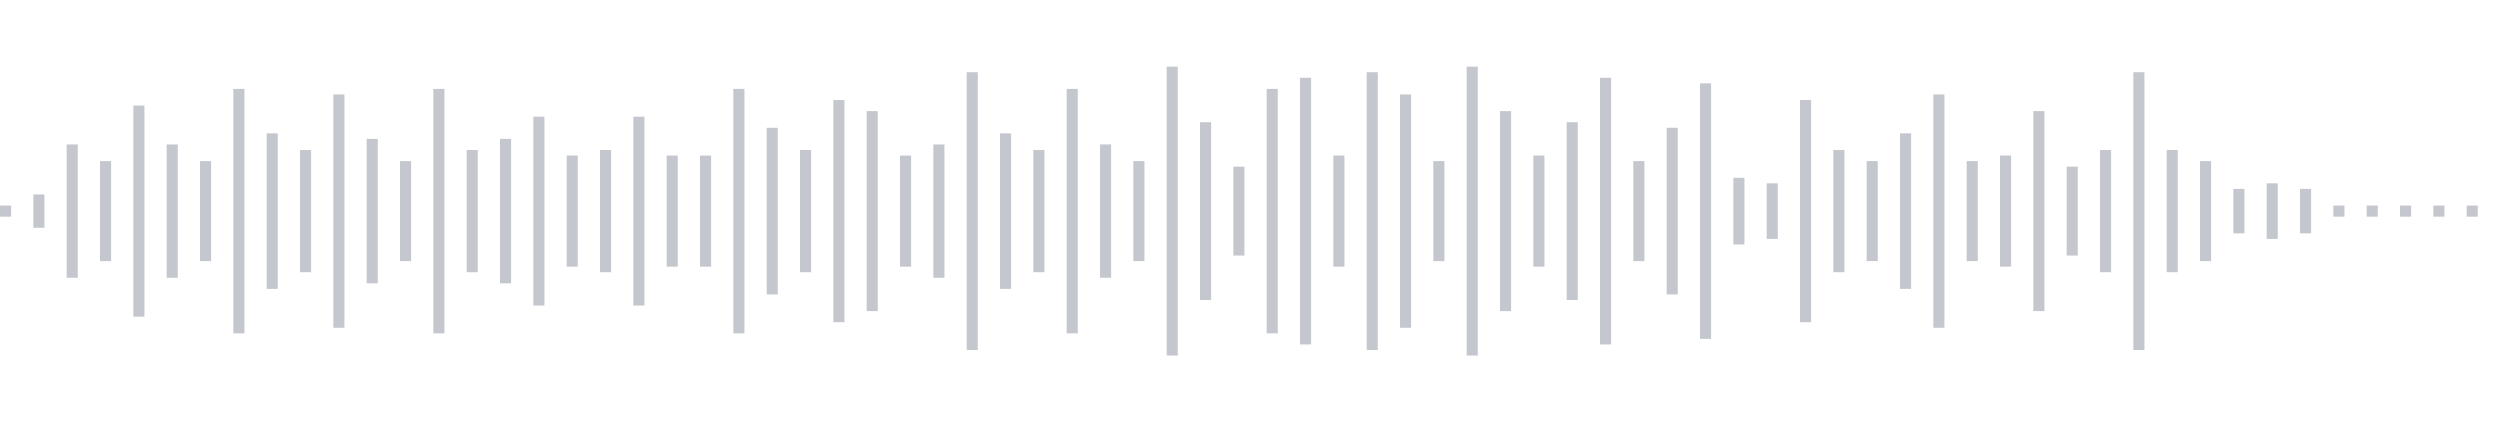 <svg xmlns="http://www.w3.org/2000/svg" xmlns:xlink="http://www.w3/org/1999/xlink" viewBox="0 0 225 38" preserveAspectRatio="none" width="100%" height="100%" fill="#C4C8CE"><g id="waveform-668bcff7-68f3-4664-b791-59e28ae84b26"><rect x="0" y="18.5" width="1" height="1"/><rect x="3" y="17.5" width="1" height="3"/><rect x="6" y="13.0" width="1" height="12"/><rect x="9" y="14.5" width="1" height="9"/><rect x="12" y="9.5" width="1" height="19"/><rect x="15" y="13.0" width="1" height="12"/><rect x="18" y="14.5" width="1" height="9"/><rect x="21" y="8.0" width="1" height="22"/><rect x="24" y="12.0" width="1" height="14"/><rect x="27" y="13.5" width="1" height="11"/><rect x="30" y="8.5" width="1" height="21"/><rect x="33" y="12.5" width="1" height="13"/><rect x="36" y="14.5" width="1" height="9"/><rect x="39" y="8.0" width="1" height="22"/><rect x="42" y="13.5" width="1" height="11"/><rect x="45" y="12.5" width="1" height="13"/><rect x="48" y="10.5" width="1" height="17"/><rect x="51" y="14.0" width="1" height="10"/><rect x="54" y="13.5" width="1" height="11"/><rect x="57" y="10.5" width="1" height="17"/><rect x="60" y="14.0" width="1" height="10"/><rect x="63" y="14.0" width="1" height="10"/><rect x="66" y="8.0" width="1" height="22"/><rect x="69" y="11.5" width="1" height="15"/><rect x="72" y="13.5" width="1" height="11"/><rect x="75" y="9.0" width="1" height="20"/><rect x="78" y="10.0" width="1" height="18"/><rect x="81" y="14.0" width="1" height="10"/><rect x="84" y="13.0" width="1" height="12"/><rect x="87" y="6.5" width="1" height="25"/><rect x="90" y="12.0" width="1" height="14"/><rect x="93" y="13.5" width="1" height="11"/><rect x="96" y="8.0" width="1" height="22"/><rect x="99" y="13.0" width="1" height="12"/><rect x="102" y="14.5" width="1" height="9"/><rect x="105" y="6.0" width="1" height="26"/><rect x="108" y="11.0" width="1" height="16"/><rect x="111" y="15.0" width="1" height="8"/><rect x="114" y="8.0" width="1" height="22"/><rect x="117" y="7.0" width="1" height="24"/><rect x="120" y="14.0" width="1" height="10"/><rect x="123" y="6.5" width="1" height="25"/><rect x="126" y="8.5" width="1" height="21"/><rect x="129" y="14.5" width="1" height="9"/><rect x="132" y="6.0" width="1" height="26"/><rect x="135" y="10.0" width="1" height="18"/><rect x="138" y="14.0" width="1" height="10"/><rect x="141" y="11.0" width="1" height="16"/><rect x="144" y="7.0" width="1" height="24"/><rect x="147" y="14.5" width="1" height="9"/><rect x="150" y="11.5" width="1" height="15"/><rect x="153" y="7.5" width="1" height="23"/><rect x="156" y="16.0" width="1" height="6"/><rect x="159" y="16.5" width="1" height="5"/><rect x="162" y="9.0" width="1" height="20"/><rect x="165" y="13.5" width="1" height="11"/><rect x="168" y="14.5" width="1" height="9"/><rect x="171" y="12.0" width="1" height="14"/><rect x="174" y="8.5" width="1" height="21"/><rect x="177" y="14.5" width="1" height="9"/><rect x="180" y="14.0" width="1" height="10"/><rect x="183" y="10.0" width="1" height="18"/><rect x="186" y="15.0" width="1" height="8"/><rect x="189" y="13.5" width="1" height="11"/><rect x="192" y="6.5" width="1" height="25"/><rect x="195" y="13.5" width="1" height="11"/><rect x="198" y="14.5" width="1" height="9"/><rect x="201" y="17.0" width="1" height="4"/><rect x="204" y="16.5" width="1" height="5"/><rect x="207" y="17.0" width="1" height="4"/><rect x="210" y="18.5" width="1" height="1"/><rect x="213" y="18.5" width="1" height="1"/><rect x="216" y="18.5" width="1" height="1"/><rect x="219" y="18.5" width="1" height="1"/><rect x="222" y="18.5" width="1" height="1"/></g></svg>
